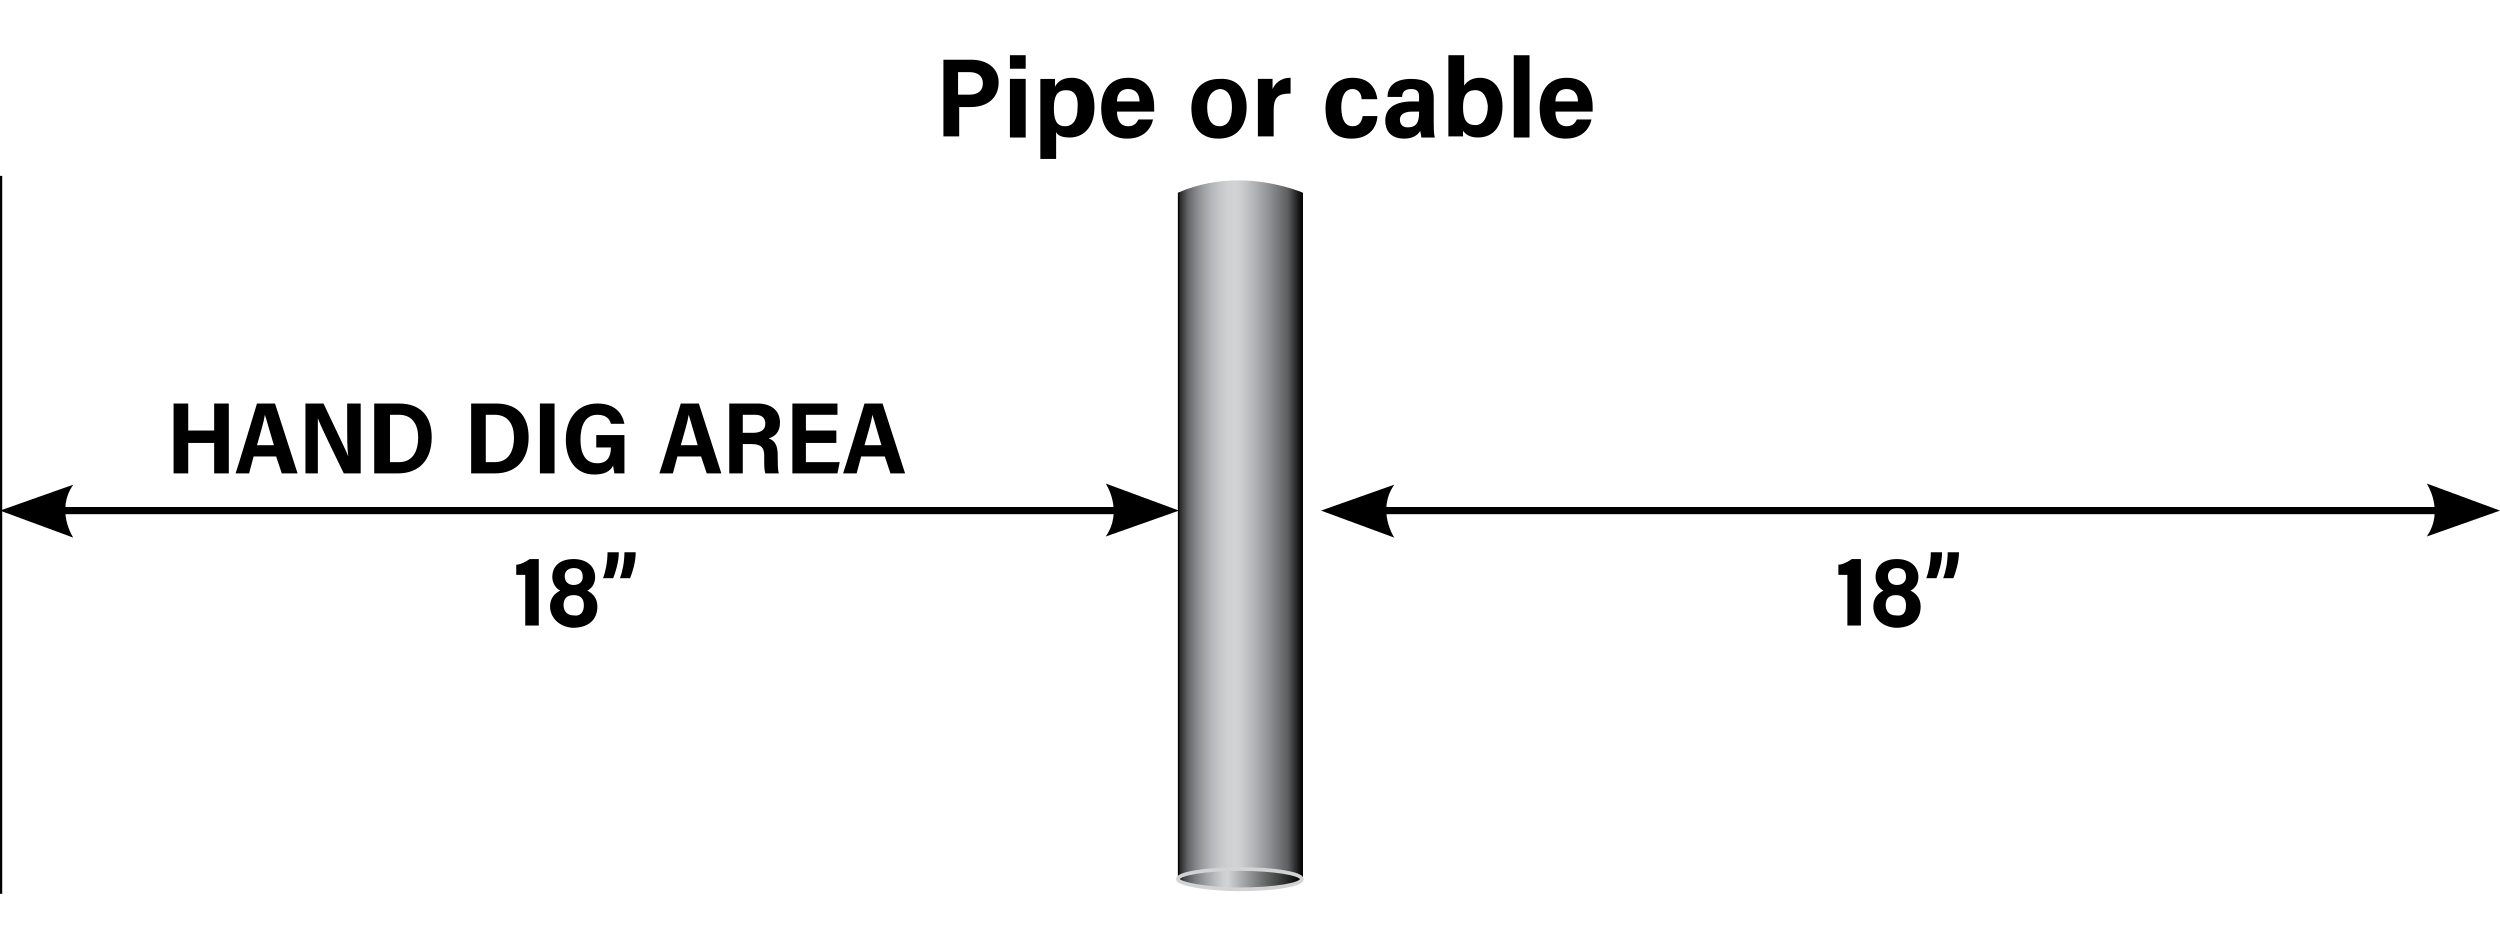 <?xml version="1.0" encoding="utf-8"?>
<!-- Generator: Adobe Illustrator 27.1.1, SVG Export Plug-In . SVG Version: 6.00 Build 0)  -->
<svg version="1.1" id="Layer_1" xmlns="http://www.w3.org/2000/svg" xmlns:xlink="http://www.w3.org/1999/xlink" x="0px" y="0px"
	 width="221.8px" height="84.4px" viewBox="0 0 221.8 84.4" style="enable-background:new 0 0 221.8 84.4;" xml:space="preserve">
<style type="text/css">
	
		.st0{clip-path:url(#SVGID_00000059274610525825537870000014936592652454424747_);fill:url(#SVGID_00000172424319495718038130000001947424508759228824_);}
	
		.st1{clip-path:url(#SVGID_00000124131470070127343080000003014002230871539895_);fill:url(#SVGID_00000145045741193711995990000003400038824943463098_);}
	.st2{clip-path:url(#SVGID_00000127747139847748101500000011719871297142099353_);fill:none;stroke:#D1D3D4;stroke-width:0.329;}
	.st3{fill:none;stroke:#000000;stroke-width:0.637;}
	.st4{clip-path:url(#SVGID_00000111164595704569862210000003750351085023865492_);}
	.st5{clip-path:url(#SVGID_00000145745752000100454960000003660906796816766128_);}
	.st6{clip-path:url(#SVGID_00000128463320456786371420000012692570183629859743_);}
	.st7{clip-path:url(#SVGID_00000061441501826566533650000000872311647117049261_);fill:none;stroke:#000000;stroke-width:0.394;}
</style>
<g>
	<defs>
		<path id="SVGID_1_" d="M104.5,17.1c0,0,0,60.9,0,60.9h11.1V17.1c0,0-2.5-1.1-5.8-1.1C108.2,16,106.3,16.3,104.5,17.1"/>
	</defs>
	<clipPath id="SVGID_00000023278504740676543780000012242759966289828537_">
		<use xlink:href="#SVGID_1_"  style="overflow:visible;"/>
	</clipPath>
	
		<linearGradient id="SVGID_00000069369866755798639720000000467851378467195285_" gradientUnits="userSpaceOnUse" x1="-176.775" y1="472.85" x2="-175.775" y2="472.85" gradientTransform="matrix(11.14 0 0 -11.14 2073.697 5314.487)">
		<stop  offset="0" style="stop-color:#000000"/>
		<stop  offset="2.504411e-04" style="stop-color:#000000"/>
		<stop  offset="1.049450e-02" style="stop-color:#000000"/>
		<stop  offset="2.667391e-02" style="stop-color:#2C2C2D"/>
		<stop  offset="8.743930e-02" style="stop-color:#636567"/>
		<stop  offset="0.15" style="stop-color:#848689"/>
		<stop  offset="0.212" style="stop-color:#9FA1A3"/>
		<stop  offset="0.275" style="stop-color:#B4B6B9"/>
		<stop  offset="0.339" style="stop-color:#C4C6C8"/>
		<stop  offset="0.404" style="stop-color:#CED0D1"/>
		<stop  offset="0.471" style="stop-color:#D1D3D4"/>
		<stop  offset="0.525" style="stop-color:#C8CACC"/>
		<stop  offset="0.618" style="stop-color:#B1B3B5"/>
		<stop  offset="0.74" style="stop-color:#8D8F92"/>
		<stop  offset="0.883" style="stop-color:#5D5E60"/>
		<stop  offset="1" style="stop-color:#000000"/>
	</linearGradient>
	
		<rect x="104.4" y="16" style="clip-path:url(#SVGID_00000023278504740676543780000012242759966289828537_);fill:url(#SVGID_00000069369866755798639720000000467851378467195285_);" width="11.2" height="62"/>
</g>
<g>
	<defs>
		<path id="SVGID_00000007425339436184460300000005296834194214905247_" d="M104.5,77.9c0,0.5,2.5,0.9,5.5,0.9c3,0,5.5-0.4,5.5-0.9
			c0-0.5-2.5-0.9-5.5-0.9C107,77,104.5,77.4,104.5,77.9"/>
	</defs>
	<clipPath id="SVGID_00000176741001153382542480000003065103098051072181_">
		<use xlink:href="#SVGID_00000007425339436184460300000005296834194214905247_"  style="overflow:visible;"/>
	</clipPath>
	
		<linearGradient id="SVGID_00000099637576071632513400000008606879164576464027_" gradientUnits="userSpaceOnUse" x1="-176.629" y1="470.429" x2="-175.629" y2="470.429" gradientTransform="matrix(11.047 0 0 -11.047 2055.633 5274.55)">
		<stop  offset="0" style="stop-color:#000000"/>
		<stop  offset="1.049450e-02" style="stop-color:#000000"/>
		<stop  offset="5.748189e-02" style="stop-color:#49494B"/>
		<stop  offset="0.149" style="stop-color:#7A7C7F"/>
		<stop  offset="0.233" style="stop-color:#9EA0A3"/>
		<stop  offset="0.306" style="stop-color:#B9BBBE"/>
		<stop  offset="0.367" style="stop-color:#CBCDCE"/>
		<stop  offset="0.407" style="stop-color:#D1D3D4"/>
		<stop  offset="1" style="stop-color:#000000"/>
	</linearGradient>
	
		<rect x="104.5" y="77" style="clip-path:url(#SVGID_00000176741001153382542480000003065103098051072181_);fill:url(#SVGID_00000099637576071632513400000008606879164576464027_);" width="11" height="1.9"/>
</g>
<g>
	<defs>
		<rect id="SVGID_00000178914969438021077940000012367306309479609513_" x="-0.2" y="3.6" width="222.4" height="75.7"/>
	</defs>
	<clipPath id="SVGID_00000027569247533499074450000005420659157064369795_">
		<use xlink:href="#SVGID_00000178914969438021077940000012367306309479609513_"  style="overflow:visible;"/>
	</clipPath>
	
		<path style="clip-path:url(#SVGID_00000027569247533499074450000005420659157064369795_);fill:none;stroke:#D1D3D4;stroke-width:0.329;" d="
		M110,78.9c3,0,5.5-0.4,5.5-0.9c0-0.5-2.5-0.9-5.5-0.9c-3,0-5.5,0.4-5.5,0.9C104.5,78.4,107,78.9,110,78.9z"/>
</g>
<line class="st3" x1="4.9" y1="45.3" x2="99.7" y2="45.3"/>
<g>
	<defs>
		<rect id="SVGID_00000067221863440476389200000001121432699489929632_" x="-0.2" y="3.6" width="222.4" height="75.7"/>
	</defs>
	<clipPath id="SVGID_00000183935394325028875590000016393979872363264183_">
		<use xlink:href="#SVGID_00000067221863440476389200000001121432699489929632_"  style="overflow:visible;"/>
	</clipPath>
	<path style="clip-path:url(#SVGID_00000183935394325028875590000016393979872363264183_);" d="M0,45.3l6.5,2.4c0,0-1.6-2.4,0-4.7
		L0,45.3z"/>
	<path style="clip-path:url(#SVGID_00000183935394325028875590000016393979872363264183_);" d="M104.6,45.3l-6.5-2.4
		c0,0,1.6,2.4,0,4.7L104.6,45.3z"/>
</g>
<g>
	<path d="M15.4,35.8h1.3v2.4h2.3v-2.4h1.3V42h-1.3v-2.7h-2.3V42h-1.3V35.8z"/>
	<path d="M22.5,40.5L22.1,42h-1.2c0.1-0.2,1.8-5.9,1.9-6.2h1.6l2,6.2H25l-0.5-1.5H22.5z M24.3,39.5c-0.4-1.3-0.6-2.1-0.8-2.7h0
		c-0.1,0.7-0.4,1.6-0.7,2.7H24.3z"/>
	<path d="M27.1,42v-6.2h1.6c1.8,3.8,2.1,4.4,2.2,4.7h0c-0.1-0.7-0.1-1.7-0.1-2.8v-1.9H32V42h-1.5c-2-4.1-2.2-4.6-2.3-4.9h0
		c0,0.8,0,1.8,0,3V42H27.1z"/>
	<path d="M33.3,35.8h2.1c1.9,0,2.9,1.1,2.9,3c0,2-1.1,3.2-3,3.2h-2.1V35.8z M34.6,41h0.8c1.1,0,1.7-0.8,1.7-2.2c0-1.1-0.5-2-1.7-2
		h-0.8V41z"/>
	<path d="M41.8,35.8H44c1.9,0,2.9,1.1,2.9,3c0,2-1.1,3.2-3,3.2h-2.1V35.8z M43.1,41h0.8c1.1,0,1.7-0.8,1.7-2.2c0-1.1-0.5-2-1.7-2
		h-0.8V41z"/>
	<path d="M49.2,35.8V42h-1.3v-6.2H49.2z"/>
	<path d="M55.4,42h-0.9c0-0.2-0.1-0.5-0.1-0.7c-0.3,0.6-0.9,0.8-1.7,0.8c-1.6,0-2.5-1.3-2.5-3.1c0-1.8,1-3.2,2.8-3.2
		c1.5,0,2.2,0.8,2.4,1.8h-1.2c-0.1-0.4-0.4-0.8-1.2-0.8c-1.1,0-1.5,1-1.5,2.2s0.4,2.1,1.5,2.1c0.9,0,1.2-0.6,1.2-1.4v0h-1.3v-1.1
		h2.5V42z"/>
	<path d="M60.1,40.5L59.7,42h-1.2c0.1-0.2,1.8-5.9,1.9-6.2H62l2,6.2h-1.3l-0.5-1.5H60.1z M61.9,39.5c-0.4-1.3-0.6-2.1-0.8-2.7h0
		c-0.1,0.7-0.4,1.6-0.7,2.7H61.9z"/>
	<path d="M65.9,39.4V42h-1.2v-6.2h2.5c1.2,0,2,0.6,2,1.7c0,0.8-0.4,1.2-1,1.4c0.6,0.2,0.8,0.7,0.8,1.5v0.2c0,0.5,0,1.1,0.1,1.4h-1.2
		c-0.1-0.3-0.1-0.7-0.1-1.4v-0.2c0-0.7-0.3-1-1.1-1H65.9z M65.9,38.4h0.9c0.6,0,1.1-0.2,1.1-0.8c0-0.6-0.4-0.8-0.9-0.8h-1.1V38.4z"
		/>
	<path d="M74.2,39.3h-2.7v1.7h3l-0.2,1h-4v-6.2h4v1h-2.8v1.4h2.7V39.3z"/>
	<path d="M76.4,40.5L76,42h-1.2c0.1-0.2,1.8-5.9,1.9-6.2h1.6l2,6.2h-1.3l-0.5-1.5H76.4z M78.2,39.5c-0.4-1.3-0.6-2.1-0.8-2.7h0
		c-0.1,0.7-0.4,1.6-0.7,2.7H78.2z"/>
</g>
<g>
	<defs>
		<rect id="SVGID_00000163776549679660894810000004076446482405468051_" x="-0.2" y="3.6" width="222.4" height="75.7"/>
	</defs>
	<clipPath id="SVGID_00000075884801214126131170000008576088918972376763_">
		<use xlink:href="#SVGID_00000163776549679660894810000004076446482405468051_"  style="overflow:visible;"/>
	</clipPath>
	<g style="clip-path:url(#SVGID_00000075884801214126131170000008576088918972376763_);">
		<path d="M83.7,5.3h2.5c1.3,0,2.4,0.7,2.4,2c0,1.4-1,2.2-2.5,2.2h-1v2.6h-1.4V5.3z M85.1,8.4h0.9c0.7,0,1.2-0.3,1.2-1
			c0-0.7-0.5-1-1.2-1h-1V8.4z"/>
		<path d="M89.6,6.2V4.9H91v1.2H89.6z M89.6,7H91v5.2h-1.4V7z"/>
		<path d="M92.3,14.2V8.5c0-0.7,0-1.2,0-1.5h1.3c0,0.2,0,0.4,0,0.7c0.2-0.4,0.6-0.8,1.5-0.8c1.1,0,2,0.8,2,2.6
			c0,1.7-0.9,2.7-2.2,2.7c-0.7,0-1.1-0.2-1.2-0.5v2.4H92.3z M94.6,8c-0.8,0-1.1,0.5-1.1,1.6c0,1,0.2,1.6,1,1.6
			c0.7,0,1.1-0.6,1.1-1.6C95.7,8.5,95.3,8,94.6,8z"/>
		<path d="M99.1,9.9c0,0.6,0.2,1.3,1,1.3c0.6,0,0.8-0.4,0.9-0.6h1.3c-0.2,0.9-0.9,1.7-2.3,1.7c-1.6,0-2.3-1.1-2.3-2.7
			c0-1.3,0.6-2.7,2.4-2.7c1.7,0,2.3,1.2,2.3,2.6c0,0.1,0,0.3,0,0.4H99.1z M101.1,9c0-0.6-0.3-1.1-1-1.1c-0.8,0-1,0.6-1,1.1H101.1z"
			/>
		<path d="M110.6,9.5c0,1.5-0.7,2.8-2.5,2.8c-1.8,0-2.4-1.3-2.4-2.7c0-1.3,0.7-2.6,2.5-2.6C109.9,6.9,110.6,8.1,110.6,9.5z
			 M107.1,9.5c0,1.1,0.4,1.7,1.1,1.7c0.7,0,1.1-0.6,1.1-1.7c0-1-0.4-1.6-1.1-1.6C107.5,8,107.1,8.6,107.1,9.5z"/>
		<path d="M111.6,8.8c0-0.8,0-1.4,0-1.8h1.3c0,0.2,0,0.6,0,0.9c0.2-0.4,0.6-1,1.6-1v1.4c-1.1,0-1.5,0.3-1.5,1.5v2.3h-1.4V8.8z"/>
		<path d="M122.2,10.4c-0.1,1-0.8,1.9-2.3,1.9c-1.6,0-2.3-1-2.3-2.7c0-1.6,0.9-2.7,2.4-2.7c1.7,0,2.1,1.2,2.2,1.9h-1.4
			c0-0.5-0.3-0.9-0.8-0.9c-0.7,0-1,0.7-1,1.6c0,1.2,0.4,1.7,1,1.7c0.6,0,0.8-0.4,0.9-0.9H122.2z"/>
		<path d="M127.2,10.9c0,0.3,0,1,0.1,1.3h-1.2c0-0.2-0.1-0.5-0.1-0.6c-0.2,0.4-0.7,0.7-1.4,0.7c-1.3,0-1.7-0.8-1.7-1.6
			c0-0.9,0.6-1.7,2.4-1.7h0.6V8.6c0-0.4-0.1-0.7-0.7-0.7c-0.6,0-0.8,0.3-0.8,0.7h-1.3c0-0.8,0.5-1.6,2.1-1.6c1.2,0,2,0.4,2,1.7V10.9
			z M125.9,9.9h-0.6c-0.9,0-1.1,0.4-1.1,0.7c0,0.4,0.2,0.7,0.7,0.7c0.8,0,1-0.5,1-1.3V9.9z"/>
		<path d="M128.5,4.9h1.4v2.7c0.2-0.3,0.6-0.7,1.4-0.7c1.3,0,2,1.1,2,2.5c0,1.7-0.7,2.8-2.2,2.8c-0.7,0-1.1-0.3-1.3-0.6
			c0,0.2,0,0.3,0,0.5h-1.3c0-0.3,0-1,0-1.6V4.9z M130.9,8c-0.8,0-1.1,0.5-1.1,1.5c0,1.1,0.3,1.6,1.1,1.6c0.7,0,1.1-0.7,1.1-1.7
			C131.9,8.6,131.6,8,130.9,8z"/>
		<path d="M134.3,12.2V4.9h1.4v7.3H134.3z"/>
		<path d="M138,9.9c0,0.6,0.2,1.3,1,1.3c0.6,0,0.8-0.4,0.9-0.6h1.3c-0.2,0.9-0.9,1.7-2.3,1.7c-1.6,0-2.3-1.1-2.3-2.7
			c0-1.3,0.6-2.7,2.4-2.7c1.7,0,2.3,1.2,2.3,2.6c0,0.1,0,0.3,0,0.4H138z M140,9c0-0.6-0.3-1.1-1-1.1c-0.8,0-1,0.6-1,1.1H140z"/>
	</g>
</g>
<g>
	<path d="M46.6,55.5v-4.5c-0.2,0-0.6,0-0.8,0v-0.9c0.4,0,0.9-0.3,1.2-0.5h0.8v5.9H46.6z"/>
	<path d="M48.8,53.8c0-0.8,0.5-1.2,0.9-1.4c-0.4-0.2-0.7-0.7-0.7-1.2c0-1,0.7-1.6,1.9-1.6c1.1,0,1.9,0.6,1.9,1.6
		c0,0.6-0.3,1-0.7,1.2c0.4,0.2,0.9,0.6,0.9,1.4c0,1.2-0.8,1.9-2.2,1.9C49.5,55.6,48.8,54.7,48.8,53.8z M51.8,53.7
		c0-0.6-0.3-0.9-0.9-0.9c-0.7,0-0.9,0.4-0.9,0.9c0,0.5,0.3,0.9,0.9,0.9C51.5,54.7,51.8,54.3,51.8,53.7z M50.1,51.1
		c0,0.5,0.3,0.8,0.8,0.8c0.5,0,0.8-0.3,0.8-0.7c0-0.5-0.2-0.8-0.8-0.8C50.4,50.4,50.1,50.7,50.1,51.1z"/>
	<path d="M53.5,51.3c0.2-0.5,0.4-1.4,0.4-2.3h1c0,0.9-0.3,1.8-0.5,2.3H53.5z M55,51.3c0.2-0.5,0.4-1.4,0.4-2.3h1
		c0,0.9-0.3,1.8-0.5,2.3H55z"/>
</g>
<line class="st3" x1="122.1" y1="45.3" x2="216.8" y2="45.3"/>
<g>
	<defs>
		<rect id="SVGID_00000026121578296640055530000014817091053476426380_" x="-0.2" y="3.6" width="222.4" height="75.7"/>
	</defs>
	<clipPath id="SVGID_00000008131479988131187990000011027268546965717150_">
		<use xlink:href="#SVGID_00000026121578296640055530000014817091053476426380_"  style="overflow:visible;"/>
	</clipPath>
	<path style="clip-path:url(#SVGID_00000008131479988131187990000011027268546965717150_);" d="M117.2,45.3l6.5,2.4
		c0,0-1.6-2.4,0-4.7L117.2,45.3z"/>
	<path style="clip-path:url(#SVGID_00000008131479988131187990000011027268546965717150_);" d="M221.8,45.3l-6.5-2.4
		c0,0,1.6,2.4,0,4.7L221.8,45.3z"/>
</g>
<g>
	<path d="M163.9,55.5v-4.5c-0.2,0-0.6,0-0.8,0v-0.9c0.4,0,0.9-0.3,1.2-0.5h0.8v5.9H163.9z"/>
	<path d="M166.2,53.8c0-0.8,0.5-1.2,0.9-1.4c-0.4-0.2-0.7-0.7-0.7-1.2c0-1,0.7-1.6,1.9-1.6c1.1,0,1.9,0.6,1.9,1.6
		c0,0.6-0.3,1-0.7,1.2c0.4,0.2,0.9,0.6,0.9,1.4c0,1.2-0.8,1.9-2.2,1.9C166.8,55.6,166.2,54.7,166.2,53.8z M169.1,53.7
		c0-0.6-0.3-0.9-0.9-0.9c-0.7,0-0.9,0.4-0.9,0.9c0,0.5,0.3,0.9,0.9,0.9C168.9,54.7,169.1,54.3,169.1,53.7z M167.5,51.1
		c0,0.5,0.3,0.8,0.8,0.8c0.5,0,0.8-0.3,0.8-0.7c0-0.5-0.2-0.8-0.8-0.8C167.8,50.4,167.5,50.7,167.5,51.1z"/>
	<path d="M170.9,51.3c0.2-0.5,0.4-1.4,0.4-2.3h1c0,0.9-0.3,1.8-0.5,2.3H170.9z M172.4,51.3c0.2-0.5,0.4-1.4,0.4-2.3h1
		c0,0.9-0.3,1.8-0.5,2.3H172.4z"/>
</g>
<g>
	<defs>
		<rect id="SVGID_00000096745699500288482800000009393428549421798056_" x="-0.2" y="3.6" width="222.4" height="75.7"/>
	</defs>
	<clipPath id="SVGID_00000010308159852202473190000003599412066871835788_">
		<use xlink:href="#SVGID_00000096745699500288482800000009393428549421798056_"  style="overflow:visible;"/>
	</clipPath>
	
		<line style="clip-path:url(#SVGID_00000010308159852202473190000003599412066871835788_);fill:none;stroke:#000000;stroke-width:0.394;" x1="0" y1="15.6" x2="0" y2="79.3"/>
	
		<line style="clip-path:url(#SVGID_00000010308159852202473190000003599412066871835788_);fill:none;stroke:#000000;stroke-width:0.394;" x1="222" y1="15.6" x2="222" y2="79.3"/>
</g>
<g>
</g>
<g>
</g>
<g>
</g>
<g>
</g>
<g>
</g>
<g>
</g>
</svg>
